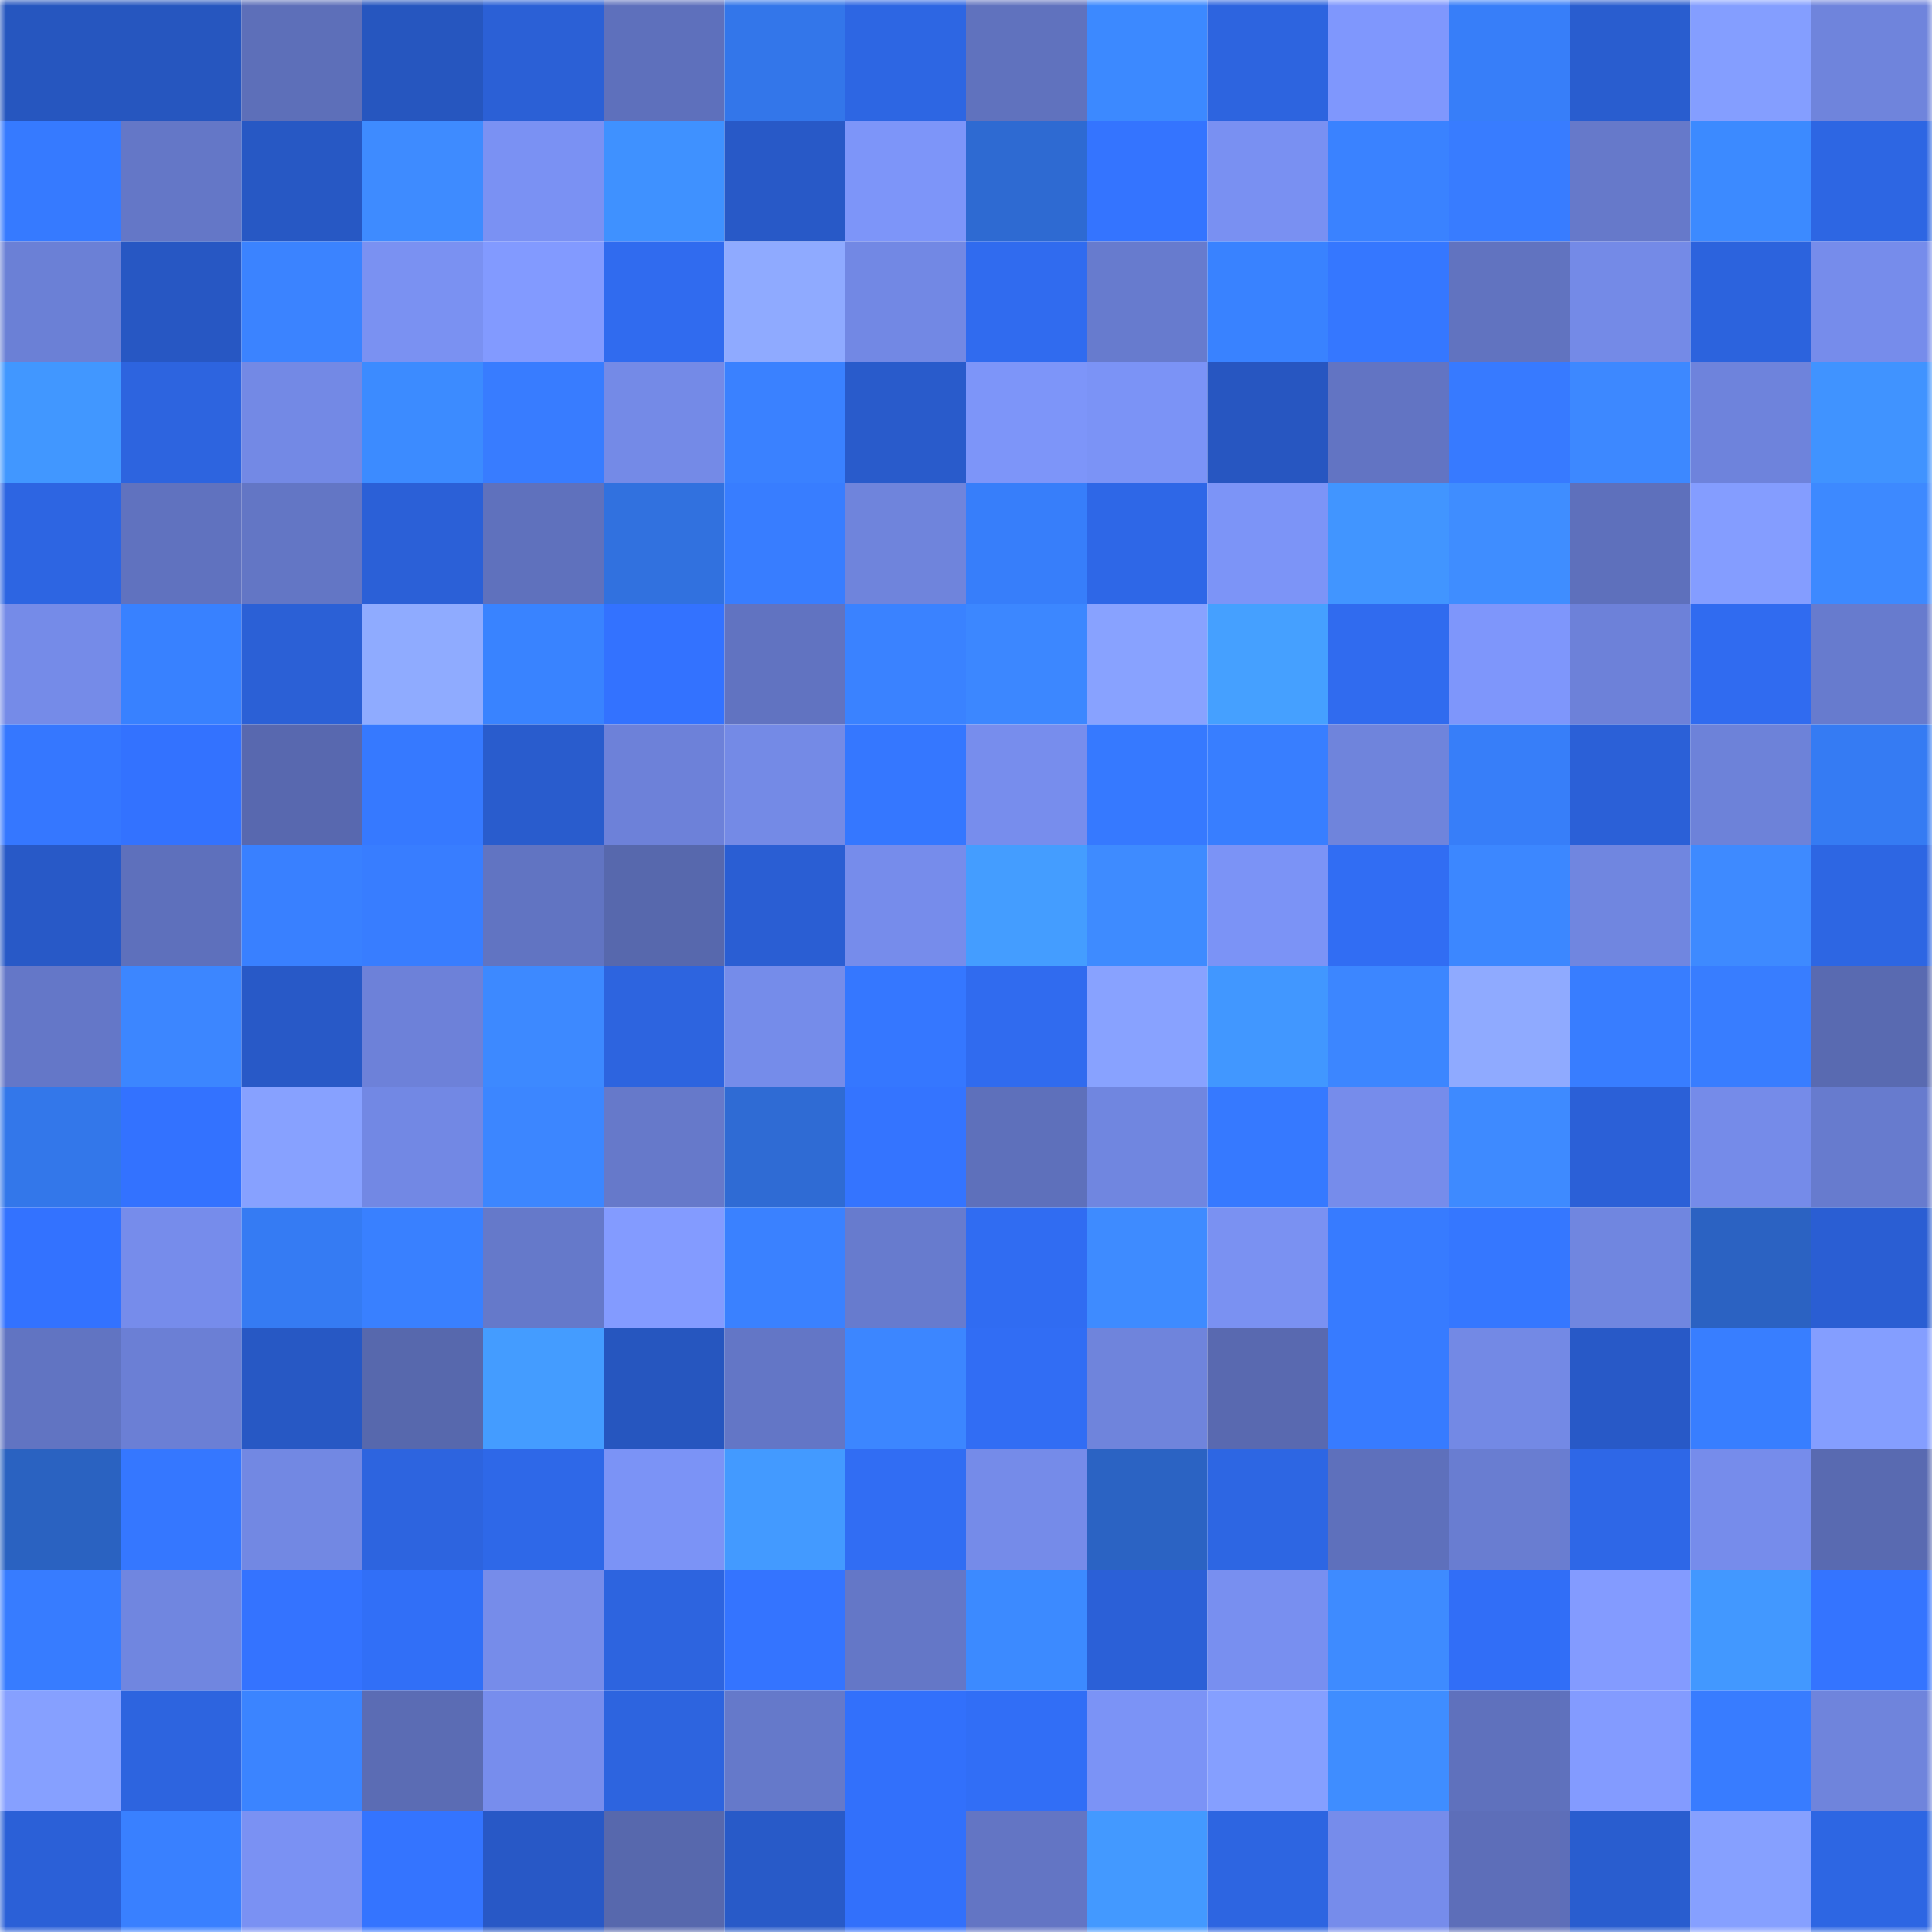 <svg viewBox="0 0 160 160" fill="none" role="img" xmlns="http://www.w3.org/2000/svg" width="240" height="240" name="basenames%2C45345.base.eth"><mask id="355825748" mask-type="alpha" maskUnits="userSpaceOnUse" x="0" y="0" width="160" height="160"><rect width="160" height="160" fill="#FFFFFF"></rect></mask><g mask="url(#355825748)"><rect x="0" y="0" width="10" height="10" fill="#2656bf"></rect><rect x="10" y="0" width="10" height="10" fill="#2656bf"></rect><rect x="20" y="0" width="10" height="10" fill="#5d6fb9"></rect><rect x="30" y="0" width="10" height="10" fill="#2656bf"></rect><rect x="40" y="0" width="10" height="10" fill="#2b60d6"></rect><rect x="50" y="0" width="10" height="10" fill="#5e70bc"></rect><rect x="60" y="0" width="10" height="10" fill="#3376ea"></rect><rect x="70" y="0" width="10" height="10" fill="#2d66e3"></rect><rect x="80" y="0" width="10" height="10" fill="#6072be"></rect><rect x="90" y="0" width="10" height="10" fill="#3c89ff"></rect><rect x="100" y="0" width="10" height="10" fill="#2d64df"></rect><rect x="110" y="0" width="10" height="10" fill="#7f97fd"></rect><rect x="120" y="0" width="10" height="10" fill="#377ef9"></rect><rect x="130" y="0" width="10" height="10" fill="#295dcf"></rect><rect x="140" y="0" width="10" height="10" fill="#849eff"></rect><rect x="150" y="0" width="10" height="10" fill="#6f84dc"></rect><rect x="0" y="10" width="10" height="10" fill="#367aff"></rect><rect x="10" y="10" width="10" height="10" fill="#6477c7"></rect><rect x="20" y="10" width="10" height="10" fill="#2758c4"></rect><rect x="30" y="10" width="10" height="10" fill="#3e8bff"></rect><rect x="40" y="10" width="10" height="10" fill="#7a91f3"></rect><rect x="50" y="10" width="10" height="10" fill="#3f91ff"></rect><rect x="60" y="10" width="10" height="10" fill="#2859c7"></rect><rect x="70" y="10" width="10" height="10" fill="#7d95f9"></rect><rect x="80" y="10" width="10" height="10" fill="#2e6ad2"></rect><rect x="90" y="10" width="10" height="10" fill="#3474ff"></rect><rect x="100" y="10" width="10" height="10" fill="#7990f2"></rect><rect x="110" y="10" width="10" height="10" fill="#3a82ff"></rect><rect x="120" y="10" width="10" height="10" fill="#387cff"></rect><rect x="130" y="10" width="10" height="10" fill="#6679ca"></rect><rect x="140" y="10" width="10" height="10" fill="#3c8aff"></rect><rect x="150" y="10" width="10" height="10" fill="#2d66e3"></rect><rect x="0" y="20" width="10" height="10" fill="#6b80d6"></rect><rect x="10" y="20" width="10" height="10" fill="#2757c3"></rect><rect x="20" y="20" width="10" height="10" fill="#3b83ff"></rect><rect x="30" y="20" width="10" height="10" fill="#7a91f2"></rect><rect x="40" y="20" width="10" height="10" fill="#829aff"></rect><rect x="50" y="20" width="10" height="10" fill="#306bef"></rect><rect x="60" y="20" width="10" height="10" fill="#8faaff"></rect><rect x="70" y="20" width="10" height="10" fill="#7288e4"></rect><rect x="80" y="20" width="10" height="10" fill="#306bef"></rect><rect x="90" y="20" width="10" height="10" fill="#677bce"></rect><rect x="100" y="20" width="10" height="10" fill="#3982ff"></rect><rect x="110" y="20" width="10" height="10" fill="#3577ff"></rect><rect x="120" y="20" width="10" height="10" fill="#6173c0"></rect><rect x="130" y="20" width="10" height="10" fill="#748ae7"></rect><rect x="140" y="20" width="10" height="10" fill="#2c63dd"></rect><rect x="150" y="20" width="10" height="10" fill="#768ceb"></rect><rect x="0" y="30" width="10" height="10" fill="#4197ff"></rect><rect x="10" y="30" width="10" height="10" fill="#2d64df"></rect><rect x="20" y="30" width="10" height="10" fill="#7389e5"></rect><rect x="30" y="30" width="10" height="10" fill="#3c8bff"></rect><rect x="40" y="30" width="10" height="10" fill="#387cff"></rect><rect x="50" y="30" width="10" height="10" fill="#748ae7"></rect><rect x="60" y="30" width="10" height="10" fill="#3a81ff"></rect><rect x="70" y="30" width="10" height="10" fill="#295bcb"></rect><rect x="80" y="30" width="10" height="10" fill="#7d95f9"></rect><rect x="90" y="30" width="10" height="10" fill="#7b93f6"></rect><rect x="100" y="30" width="10" height="10" fill="#2756c1"></rect><rect x="110" y="30" width="10" height="10" fill="#6274c3"></rect><rect x="120" y="30" width="10" height="10" fill="#377aff"></rect><rect x="130" y="30" width="10" height="10" fill="#3d88ff"></rect><rect x="140" y="30" width="10" height="10" fill="#6e83dc"></rect><rect x="150" y="30" width="10" height="10" fill="#4093ff"></rect><rect x="0" y="40" width="10" height="10" fill="#2d65e2"></rect><rect x="10" y="40" width="10" height="10" fill="#6072bf"></rect><rect x="20" y="40" width="10" height="10" fill="#6376c5"></rect><rect x="30" y="40" width="10" height="10" fill="#2b60d7"></rect><rect x="40" y="40" width="10" height="10" fill="#5f71bd"></rect><rect x="50" y="40" width="10" height="10" fill="#3171df"></rect><rect x="60" y="40" width="10" height="10" fill="#387dff"></rect><rect x="70" y="40" width="10" height="10" fill="#6f84dc"></rect><rect x="80" y="40" width="10" height="10" fill="#377efa"></rect><rect x="90" y="40" width="10" height="10" fill="#2e67e7"></rect><rect x="100" y="40" width="10" height="10" fill="#7c94f7"></rect><rect x="110" y="40" width="10" height="10" fill="#4195ff"></rect><rect x="120" y="40" width="10" height="10" fill="#3f8dff"></rect><rect x="130" y="40" width="10" height="10" fill="#5e70bc"></rect><rect x="140" y="40" width="10" height="10" fill="#849dff"></rect><rect x="150" y="40" width="10" height="10" fill="#3d89ff"></rect><rect x="0" y="50" width="10" height="10" fill="#758be8"></rect><rect x="10" y="50" width="10" height="10" fill="#3881ff"></rect><rect x="20" y="50" width="10" height="10" fill="#2b60d6"></rect><rect x="30" y="50" width="10" height="10" fill="#8fabff"></rect><rect x="40" y="50" width="10" height="10" fill="#3983ff"></rect><rect x="50" y="50" width="10" height="10" fill="#3372ff"></rect><rect x="60" y="50" width="10" height="10" fill="#6173c1"></rect><rect x="70" y="50" width="10" height="10" fill="#3a82ff"></rect><rect x="80" y="50" width="10" height="10" fill="#3c87ff"></rect><rect x="90" y="50" width="10" height="10" fill="#88a2ff"></rect><rect x="100" y="50" width="10" height="10" fill="#45a0ff"></rect><rect x="110" y="50" width="10" height="10" fill="#306bef"></rect><rect x="120" y="50" width="10" height="10" fill="#7e96fb"></rect><rect x="130" y="50" width="10" height="10" fill="#6d81d9"></rect><rect x="140" y="50" width="10" height="10" fill="#306bf0"></rect><rect x="150" y="50" width="10" height="10" fill="#677bce"></rect><rect x="0" y="60" width="10" height="10" fill="#3577ff"></rect><rect x="10" y="60" width="10" height="10" fill="#3372ff"></rect><rect x="20" y="60" width="10" height="10" fill="#5868af"></rect><rect x="30" y="60" width="10" height="10" fill="#3679ff"></rect><rect x="40" y="60" width="10" height="10" fill="#295ccd"></rect><rect x="50" y="60" width="10" height="10" fill="#6d81d9"></rect><rect x="60" y="60" width="10" height="10" fill="#748ae6"></rect><rect x="70" y="60" width="10" height="10" fill="#3577ff"></rect><rect x="80" y="60" width="10" height="10" fill="#778ded"></rect><rect x="90" y="60" width="10" height="10" fill="#3679ff"></rect><rect x="100" y="60" width="10" height="10" fill="#387eff"></rect><rect x="110" y="60" width="10" height="10" fill="#6f84dc"></rect><rect x="120" y="60" width="10" height="10" fill="#377ef9"></rect><rect x="130" y="60" width="10" height="10" fill="#2b60d7"></rect><rect x="140" y="60" width="10" height="10" fill="#6d82d9"></rect><rect x="150" y="60" width="10" height="10" fill="#357bf3"></rect><rect x="0" y="70" width="10" height="10" fill="#2859c7"></rect><rect x="10" y="70" width="10" height="10" fill="#5e70bc"></rect><rect x="20" y="70" width="10" height="10" fill="#3980ff"></rect><rect x="30" y="70" width="10" height="10" fill="#387dff"></rect><rect x="40" y="70" width="10" height="10" fill="#6174c2"></rect><rect x="50" y="70" width="10" height="10" fill="#5768ad"></rect><rect x="60" y="70" width="10" height="10" fill="#2a5ed3"></rect><rect x="70" y="70" width="10" height="10" fill="#768ceb"></rect><rect x="80" y="70" width="10" height="10" fill="#449dff"></rect><rect x="90" y="70" width="10" height="10" fill="#3e8bff"></rect><rect x="100" y="70" width="10" height="10" fill="#7b93f6"></rect><rect x="110" y="70" width="10" height="10" fill="#316df3"></rect><rect x="120" y="70" width="10" height="10" fill="#3c87ff"></rect><rect x="130" y="70" width="10" height="10" fill="#7086e0"></rect><rect x="140" y="70" width="10" height="10" fill="#3e8aff"></rect><rect x="150" y="70" width="10" height="10" fill="#2d66e3"></rect><rect x="0" y="80" width="10" height="10" fill="#6477c8"></rect><rect x="10" y="80" width="10" height="10" fill="#3c86ff"></rect><rect x="20" y="80" width="10" height="10" fill="#2859c7"></rect><rect x="30" y="80" width="10" height="10" fill="#6d81d9"></rect><rect x="40" y="80" width="10" height="10" fill="#3d89ff"></rect><rect x="50" y="80" width="10" height="10" fill="#2d64df"></rect><rect x="60" y="80" width="10" height="10" fill="#758cea"></rect><rect x="70" y="80" width="10" height="10" fill="#3577ff"></rect><rect x="80" y="80" width="10" height="10" fill="#306bef"></rect><rect x="90" y="80" width="10" height="10" fill="#88a2ff"></rect><rect x="100" y="80" width="10" height="10" fill="#4197ff"></rect><rect x="110" y="80" width="10" height="10" fill="#3c86ff"></rect><rect x="120" y="80" width="10" height="10" fill="#8faaff"></rect><rect x="130" y="80" width="10" height="10" fill="#387dff"></rect><rect x="140" y="80" width="10" height="10" fill="#387dff"></rect><rect x="150" y="80" width="10" height="10" fill="#596ab1"></rect><rect x="0" y="90" width="10" height="10" fill="#3377ea"></rect><rect x="10" y="90" width="10" height="10" fill="#3372ff"></rect><rect x="20" y="90" width="10" height="10" fill="#87a1ff"></rect><rect x="30" y="90" width="10" height="10" fill="#7288e4"></rect><rect x="40" y="90" width="10" height="10" fill="#3c86ff"></rect><rect x="50" y="90" width="10" height="10" fill="#6679ca"></rect><rect x="60" y="90" width="10" height="10" fill="#2f6bd4"></rect><rect x="70" y="90" width="10" height="10" fill="#3474ff"></rect><rect x="80" y="90" width="10" height="10" fill="#5e70bb"></rect><rect x="90" y="90" width="10" height="10" fill="#7086e0"></rect><rect x="100" y="90" width="10" height="10" fill="#3679ff"></rect><rect x="110" y="90" width="10" height="10" fill="#768ceb"></rect><rect x="120" y="90" width="10" height="10" fill="#3e8aff"></rect><rect x="130" y="90" width="10" height="10" fill="#2b60d7"></rect><rect x="140" y="90" width="10" height="10" fill="#758be9"></rect><rect x="150" y="90" width="10" height="10" fill="#677bce"></rect><rect x="0" y="100" width="10" height="10" fill="#3372ff"></rect><rect x="10" y="100" width="10" height="10" fill="#768ceb"></rect><rect x="20" y="100" width="10" height="10" fill="#357bf3"></rect><rect x="30" y="100" width="10" height="10" fill="#3980ff"></rect><rect x="40" y="100" width="10" height="10" fill="#6579ca"></rect><rect x="50" y="100" width="10" height="10" fill="#839bff"></rect><rect x="60" y="100" width="10" height="10" fill="#3a81ff"></rect><rect x="70" y="100" width="10" height="10" fill="#677bce"></rect><rect x="80" y="100" width="10" height="10" fill="#306cf2"></rect><rect x="90" y="100" width="10" height="10" fill="#3e8bff"></rect><rect x="100" y="100" width="10" height="10" fill="#7a91f2"></rect><rect x="110" y="100" width="10" height="10" fill="#377bff"></rect><rect x="120" y="100" width="10" height="10" fill="#3577ff"></rect><rect x="130" y="100" width="10" height="10" fill="#7086e0"></rect><rect x="140" y="100" width="10" height="10" fill="#2b62c2"></rect><rect x="150" y="100" width="10" height="10" fill="#2a5ed3"></rect><rect x="0" y="110" width="10" height="10" fill="#6174c2"></rect><rect x="10" y="110" width="10" height="10" fill="#6b7fd5"></rect><rect x="20" y="110" width="10" height="10" fill="#2758c4"></rect><rect x="30" y="110" width="10" height="10" fill="#5768ad"></rect><rect x="40" y="110" width="10" height="10" fill="#449cff"></rect><rect x="50" y="110" width="10" height="10" fill="#2656bf"></rect><rect x="60" y="110" width="10" height="10" fill="#6376c6"></rect><rect x="70" y="110" width="10" height="10" fill="#3c86ff"></rect><rect x="80" y="110" width="10" height="10" fill="#316df4"></rect><rect x="90" y="110" width="10" height="10" fill="#6f84dc"></rect><rect x="100" y="110" width="10" height="10" fill="#5969b0"></rect><rect x="110" y="110" width="10" height="10" fill="#377bff"></rect><rect x="120" y="110" width="10" height="10" fill="#7389e5"></rect><rect x="130" y="110" width="10" height="10" fill="#2859c7"></rect><rect x="140" y="110" width="10" height="10" fill="#387eff"></rect><rect x="150" y="110" width="10" height="10" fill="#849eff"></rect><rect x="0" y="120" width="10" height="10" fill="#2a62c1"></rect><rect x="10" y="120" width="10" height="10" fill="#3577ff"></rect><rect x="20" y="120" width="10" height="10" fill="#7288e3"></rect><rect x="30" y="120" width="10" height="10" fill="#2d64df"></rect><rect x="40" y="120" width="10" height="10" fill="#2e68e8"></rect><rect x="50" y="120" width="10" height="10" fill="#7b93f6"></rect><rect x="60" y="120" width="10" height="10" fill="#439aff"></rect><rect x="70" y="120" width="10" height="10" fill="#316df3"></rect><rect x="80" y="120" width="10" height="10" fill="#758be9"></rect><rect x="90" y="120" width="10" height="10" fill="#2b63c3"></rect><rect x="100" y="120" width="10" height="10" fill="#2d66e3"></rect><rect x="110" y="120" width="10" height="10" fill="#5e70bc"></rect><rect x="120" y="120" width="10" height="10" fill="#697dd1"></rect><rect x="130" y="120" width="10" height="10" fill="#2e67e7"></rect><rect x="140" y="120" width="10" height="10" fill="#768ceb"></rect><rect x="150" y="120" width="10" height="10" fill="#596ab1"></rect><rect x="0" y="130" width="10" height="10" fill="#377cff"></rect><rect x="10" y="130" width="10" height="10" fill="#7086e0"></rect><rect x="20" y="130" width="10" height="10" fill="#3473ff"></rect><rect x="30" y="130" width="10" height="10" fill="#316ff7"></rect><rect x="40" y="130" width="10" height="10" fill="#768cea"></rect><rect x="50" y="130" width="10" height="10" fill="#2d64df"></rect><rect x="60" y="130" width="10" height="10" fill="#3474ff"></rect><rect x="70" y="130" width="10" height="10" fill="#6477c7"></rect><rect x="80" y="130" width="10" height="10" fill="#3c8aff"></rect><rect x="90" y="130" width="10" height="10" fill="#2b60d7"></rect><rect x="100" y="130" width="10" height="10" fill="#788ff0"></rect><rect x="110" y="130" width="10" height="10" fill="#3e8bff"></rect><rect x="120" y="130" width="10" height="10" fill="#316ef7"></rect><rect x="130" y="130" width="10" height="10" fill="#839bff"></rect><rect x="140" y="130" width="10" height="10" fill="#4298ff"></rect><rect x="150" y="130" width="10" height="10" fill="#3474ff"></rect><rect x="0" y="140" width="10" height="10" fill="#86a0ff"></rect><rect x="10" y="140" width="10" height="10" fill="#2d64df"></rect><rect x="20" y="140" width="10" height="10" fill="#3b84ff"></rect><rect x="30" y="140" width="10" height="10" fill="#5b6cb4"></rect><rect x="40" y="140" width="10" height="10" fill="#778ded"></rect><rect x="50" y="140" width="10" height="10" fill="#2d64df"></rect><rect x="60" y="140" width="10" height="10" fill="#6579ca"></rect><rect x="70" y="140" width="10" height="10" fill="#3270fb"></rect><rect x="80" y="140" width="10" height="10" fill="#316ef6"></rect><rect x="90" y="140" width="10" height="10" fill="#7b93f6"></rect><rect x="100" y="140" width="10" height="10" fill="#859fff"></rect><rect x="110" y="140" width="10" height="10" fill="#3f8dff"></rect><rect x="120" y="140" width="10" height="10" fill="#5f71bd"></rect><rect x="130" y="140" width="10" height="10" fill="#839bff"></rect><rect x="140" y="140" width="10" height="10" fill="#387cff"></rect><rect x="150" y="140" width="10" height="10" fill="#6f84dc"></rect><rect x="0" y="150" width="10" height="10" fill="#2b60d7"></rect><rect x="10" y="150" width="10" height="10" fill="#3980ff"></rect><rect x="20" y="150" width="10" height="10" fill="#7a91f3"></rect><rect x="30" y="150" width="10" height="10" fill="#3474ff"></rect><rect x="40" y="150" width="10" height="10" fill="#2858c6"></rect><rect x="50" y="150" width="10" height="10" fill="#5768ad"></rect><rect x="60" y="150" width="10" height="10" fill="#285ac8"></rect><rect x="70" y="150" width="10" height="10" fill="#3270fb"></rect><rect x="80" y="150" width="10" height="10" fill="#6375c4"></rect><rect x="90" y="150" width="10" height="10" fill="#4399ff"></rect><rect x="100" y="150" width="10" height="10" fill="#2d65e1"></rect><rect x="110" y="150" width="10" height="10" fill="#768ceb"></rect><rect x="120" y="150" width="10" height="10" fill="#5d6eb9"></rect><rect x="130" y="150" width="10" height="10" fill="#295dcf"></rect><rect x="140" y="150" width="10" height="10" fill="#86a0ff"></rect><rect x="150" y="150" width="10" height="10" fill="#2d66e3"></rect></g></svg>